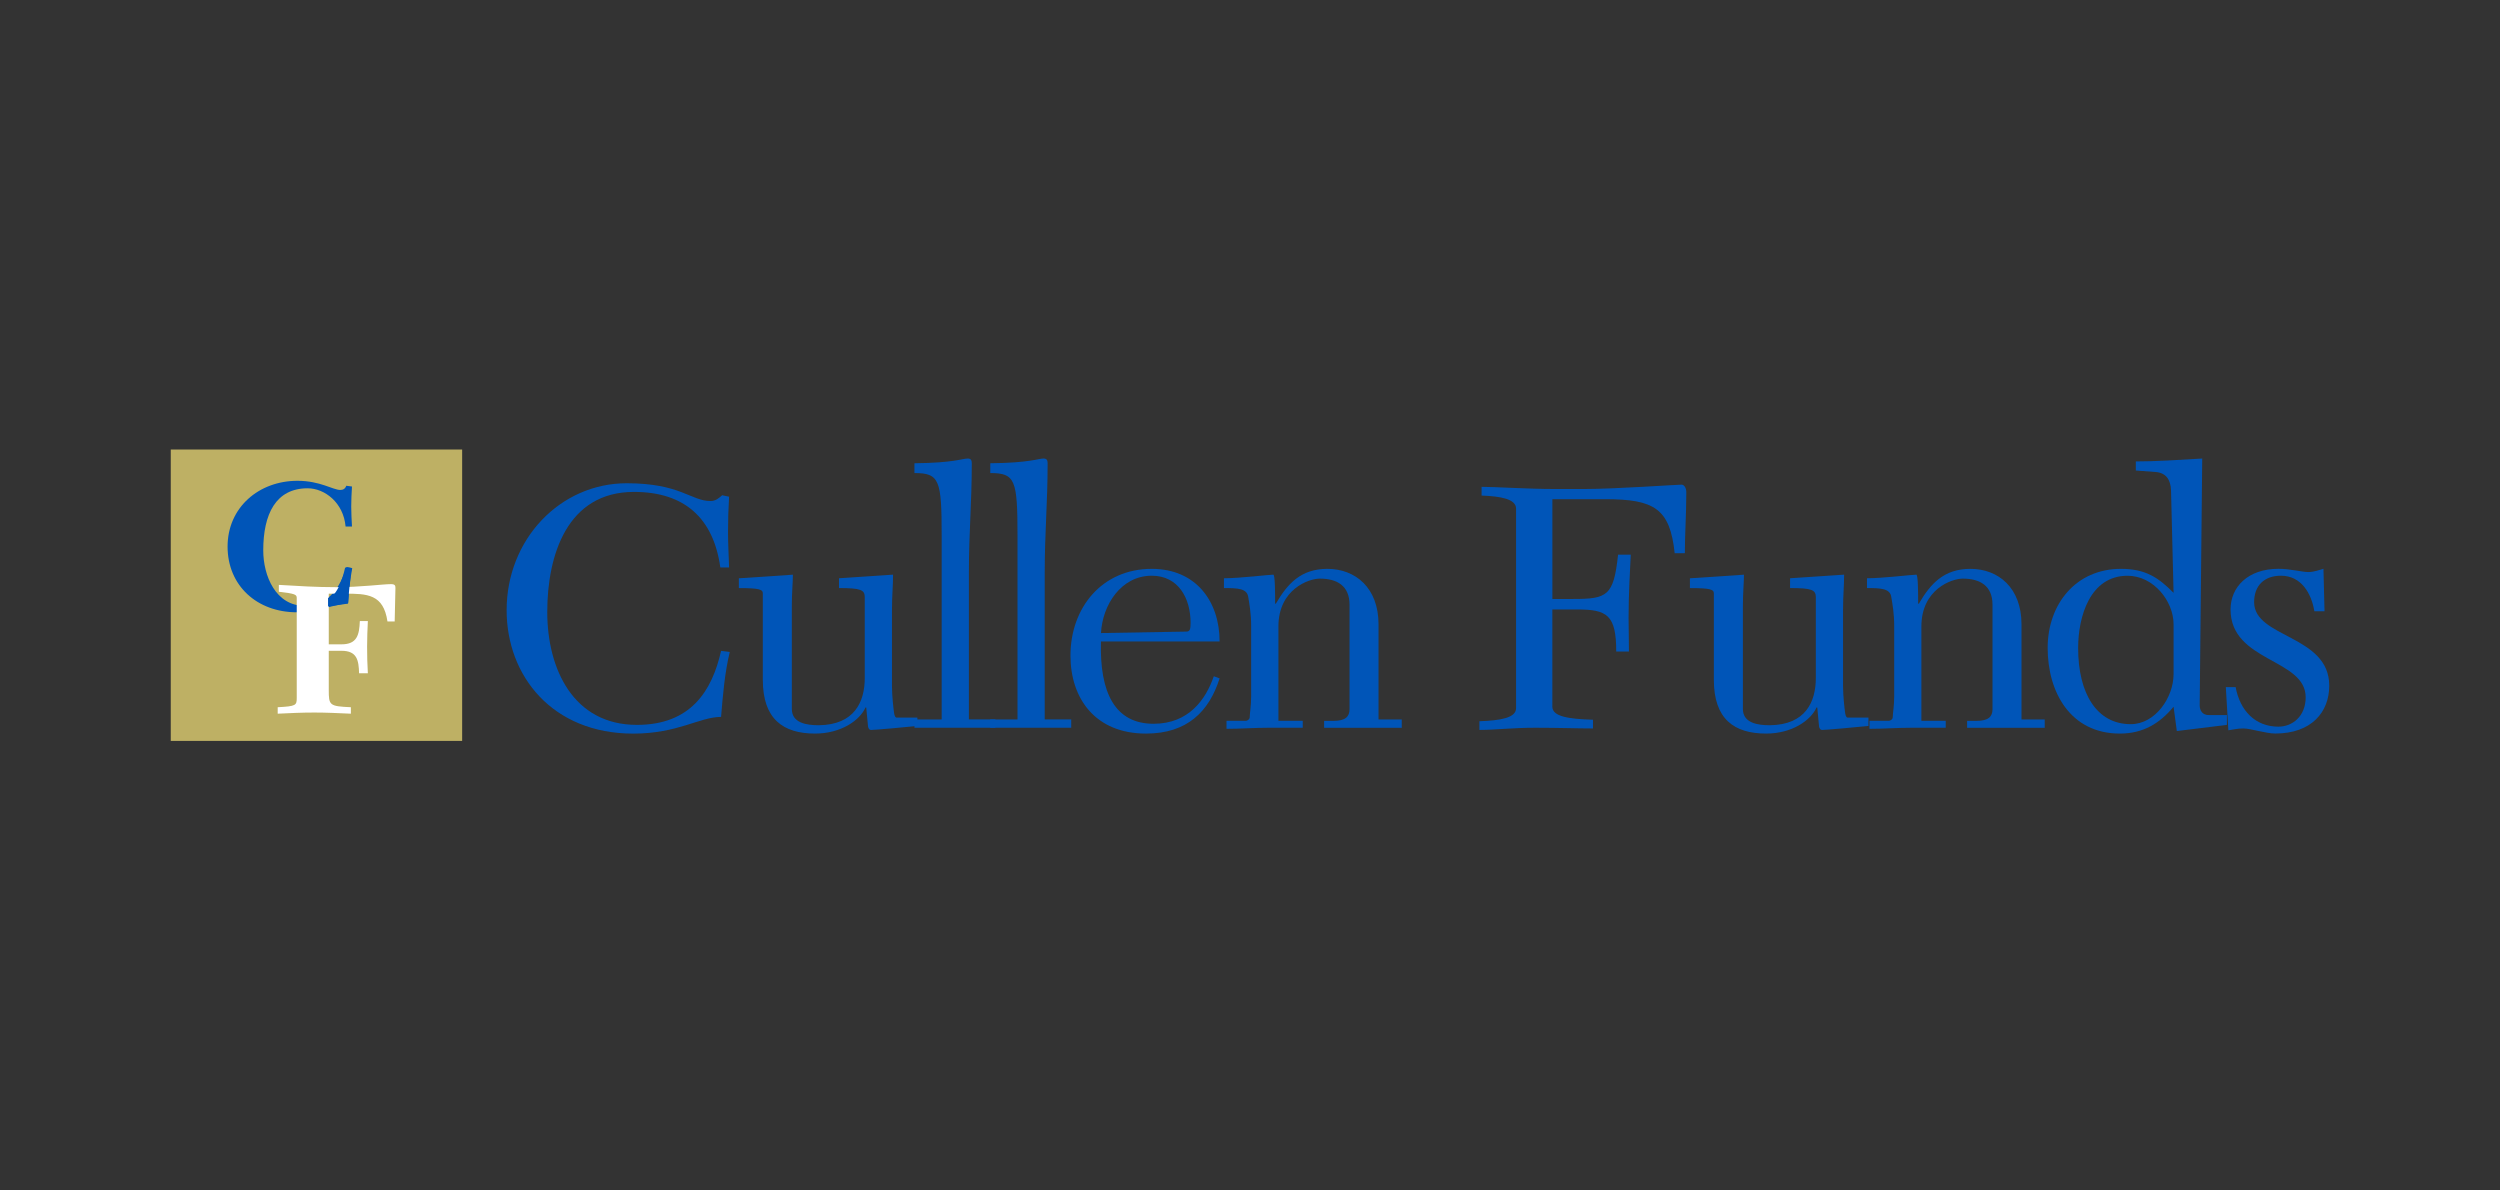 <?xml version="1.0" encoding="UTF-8"?>
<svg id="Layer_1" data-name="Layer 1" xmlns="http://www.w3.org/2000/svg" viewBox="0 0 630 300">
  <rect x="0" y="0" width="630" height="300" fill="#333333" stroke="none"/>
  <defs>
    <style>
      .cls-1 {
        fill: #beb064;
      }

      .cls-1, .cls-2, .cls-3 {
        stroke-width: 0px;
      }

      .cls-2 {
        fill: #fff;
      }

      .cls-3 {
        fill: #0055b8;
      }
    </style>
  </defs>
  <rect class="cls-1" x="43.03" y="113.28" width="73.43" height="73.43"/>
  <g>
    <path class="cls-3" d="m87.09,132.7c-.53-6.05-5.28-9.65-9.56-9.65-8.02,0-11.19,6.48-11.19,15.65,0,6.39,3.12,13.97,10.42,13.97,5.91,0,8.93-4.51,10.56-9.8l1.44.29c-.53,2.93-.86,5.91-1.01,8.84-4.32.48-7.97,2.3-12.92,2.3-10.08,0-17.48-6.72-17.48-16.57s7.88-16.57,17.62-16.57c5.71,0,8.93,2.31,10.8,2.31.72,0,1.25-.34,1.49-1.06l1.44.19c-.1,1.68-.19,3.36-.19,5.04s.1,3.36.19,5.04h-1.63Z"/>
    <path class="cls-2" d="m70.26,147.39c4.8.29,9.6.58,14.41.58,6.15,0,11.86-.77,13.83-.77,1.01,0,1.15.34,1.15.96l-.19,8.45h-1.82c-1.01-6.92-5.14-7.01-10.85-7.01h-3.94v12.77h3.22c3.94,0,4.47-2.4,4.61-5.86h2.02c-.1,2.16-.19,4.27-.19,6.44s.05,4.46.19,6.72h-2.21c-.1-3.26-.48-5.67-4.42-5.67h-3.22v9.85c0,3.89.14,4.13,5.57,4.37v1.63c-3.07-.14-6.15-.29-9.22-.29s-6.15.14-9.22.29v-1.63c4.66-.24,4.8-.48,4.8-2.4v-25.11c0-.87-.34-1.11-4.51-1.59v-1.73Z"/>
    <path class="cls-3" d="m82.67,150.67v2.15l5.01-.72s.72-8.59.96-8.83c.24-.24-1.67-.24-1.67-.24,0,0-1.43,7.16-4.3,7.64Z"/>
  </g>
  <g>
    <path class="cls-3" d="m181.52,142.98c-1.74-12.44-9.05-19.02-21.76-19.02-16.83,0-21.85,15.91-21.85,30.27s6.58,28.44,22.59,28.44c13.53,0,18.93-8.5,21.21-18.65l2.19.27c-1.28,5.3-1.74,10.88-2.19,16.37-5.39,0-10.88,4.21-22.13,4.21-20.39,0-31.91-14.54-31.91-31.09,0-17.92,13.53-32,30.27-32,13.53,0,16.18,4.48,21.12,4.48,1.28,0,2.1-.73,2.93-1.46l1.74.37c-.18,2.93-.27,5.94-.27,8.87s.18,5.94.27,8.96h-2.19Z"/>
    <path class="cls-3" d="m231.18,182.94c-3.47.37-10.88,1.01-11.7,1.01-.37,0-.64-.36-.73-.82l-.46-4.85h-.18c-1.46,3.29-6.22,6.58-12.71,6.58-8.05,0-13.17-3.66-13.17-13.53v-21.76c0-1.01-.73-1.37-6.04-1.37v-2.47l13.62-.91c0,1.83-.27,4.57-.27,7.86v25.97c0,3.57,3.75,4.11,6.77,4.11,9.05-.09,11.61-5.94,11.61-11.89v-20.39c0-1.83-1.01-2.29-6.49-2.29v-2.47l13.62-.91c0,2.83-.27,5.3-.27,8.78v19.38c0,2.38.37,5.67.55,6.86.18.82.37,1.01.64,1.01h5.21v2.1Z"/>
    <path class="cls-3" d="m230.44,183.4v-2.1h6.86v-46.36c0-13.99-.55-15.73-6.86-15.73v-2.47c9.88-.09,12.07-1.19,13.44-1.19.82,0,1.01.46,1.01,1.19,0,10.15-.73,17.37-.73,27.52v37.03h6.68v2.1h-20.39Z"/>
    <path class="cls-3" d="m249.55,183.4v-2.1h6.86v-46.36c0-13.99-.55-15.73-6.86-15.73v-2.47c9.88-.09,12.07-1.19,13.44-1.19.82,0,1.01.46,1.01,1.19,0,10.15-.73,17.37-.73,27.52v37.03h6.68v2.1h-20.39Z"/>
    <path class="cls-3" d="m277.44,161.63c-.37,12.99,3.57,20.76,13.26,20.76,8.87,0,13.17-6.13,15.18-11.98l1.46.55c-2.65,8.32-8.14,13.9-18.56,13.9-12.62,0-19.02-8.69-19.02-19.66,0-12.07,7.95-21.85,20.48-21.85,11.16,0,17.1,8.23,17.1,18.29h-29.9Zm21.49-2.47c.91,0,1.1-.55,1.1-2.19,0-6.13-3.02-11.89-9.78-11.89-7.77,0-12.44,7.41-12.8,14.45l21.49-.37Z"/>
    <path class="cls-3" d="m333.68,183.4v-1.74h2.38c3.02,0,4.02-1.1,4.02-2.93v-26.34c0-4.75-3.11-6.58-7.5-6.58-2.74,0-10.42,2.65-10.42,12.07v23.77h6.13v1.74h-8.6c-3.56,0-7.04.27-10.61.27v-2.01h4.75c.64,0,1.1-.46,1.1-.91,0-.91.36-2.83.36-5.3v-17.65c0-3.29-.46-5.67-.73-7.31-.27-2.19-2.65-2.29-6.13-2.29v-2.47c4.02,0,11.43-.91,12.44-.91.46,0,.46,4.85.46,7.32h.18c2.93-5.03,6.31-8.78,12.99-8.78,7.04,0,12.89,4.75,12.89,13.99v23.96h5.85v2.1h-19.57Z"/>
    <path class="cls-3" d="m373.37,122.68c3.38,0,11.61.55,18.47.55h7.41c7.77,0,23.23-1.1,24.51-1.1.64,0,1.19.82,1.19,1.92,0,5.49-.37,10.7-.37,15.36h-2.56c-1.19-11.25-5.12-13.62-17.56-13.62h-13.26v25.15h5.21c8.6,0,10.24-.73,11.34-11.16h3.2c-.18,3.93-.55,9.78-.55,15.91,0,1.92.09,5.49.09,8.5h-3.2c0-9.23-2.29-10.61-9.88-10.61h-6.22v24.5c0,2.47,4.02,3.11,10.24,3.29v2.2c-3.93,0-8.78-.18-14.54-.18s-10.15.55-14.08.55v-2.19c5.21-.18,9.24-.82,9.24-3.29v-50.29c0-2.47-4.02-3.11-8.69-3.29v-2.19Z"/>
    <path class="cls-3" d="m470.84,182.94c-3.48.37-10.88,1.01-11.7,1.01-.37,0-.64-.36-.73-.82l-.46-4.85h-.18c-1.46,3.29-6.22,6.58-12.71,6.58-8.05,0-13.17-3.66-13.17-13.53v-21.76c0-1.01-.73-1.37-6.03-1.37v-2.47l13.62-.91c0,1.83-.27,4.57-.27,7.86v25.97c0,3.57,3.75,4.11,6.77,4.11,9.05-.09,11.61-5.94,11.61-11.89v-20.39c0-1.83-1.01-2.29-6.49-2.29v-2.47l13.62-.91c0,2.83-.27,5.3-.27,8.78v19.38c0,2.38.37,5.67.55,6.86.18.82.36,1.01.64,1.01h5.21v2.1Z"/>
    <path class="cls-3" d="m495.71,183.4v-1.74h2.38c3.02,0,4.02-1.1,4.02-2.93v-26.34c0-4.75-3.11-6.58-7.5-6.58-2.74,0-10.42,2.65-10.42,12.07v23.77h6.13v1.74h-8.6c-3.57,0-7.04.27-10.61.27v-2.01h4.76c.64,0,1.1-.46,1.1-.91,0-.91.37-2.83.37-5.3v-17.65c0-3.29-.46-5.67-.73-7.31-.27-2.19-2.65-2.29-6.13-2.29v-2.47c4.02,0,11.43-.91,12.43-.91.46,0,.46,4.85.46,7.32h.18c2.93-5.03,6.31-8.78,12.98-8.78,7.04,0,12.89,4.75,12.89,13.99v23.96h5.85v2.1h-19.57Z"/>
    <path class="cls-3" d="m561.18,182.67l-12.62,1.55-.82-6.13c-3.48,4.21-7.68,6.77-13.53,6.77-12.53,0-18.2-10.52-18.2-21.58s7.13-19.93,18.47-19.93c6.22,0,9.42,2.19,13.26,6.04l-.64-25.79c-.09-2.74-1.28-4.48-3.93-4.66l-4.94-.37v-2.29c4.85,0,10.88-.37,16.73-.73l-.64,62.18c0,1.37.73,2.47,2.29,2.47h4.57v2.47Zm-13.44-25.33c0-5.85-5.03-12.25-11.61-12.25-9.42,0-12.44,10.24-12.44,18.2,0,11.43,4.66,19.2,13.26,19.2,6.22,0,10.79-6.77,10.79-12.62v-12.53Z"/>
    <path class="cls-3" d="m560.91,173.15h2.47c1.1,5.94,4.94,9.97,10.79,9.97,3.47,0,6.86-2.56,6.86-7.41,0-9.78-18.93-8.87-18.93-22.13,0-5.67,4.39-10.24,12.07-10.24,2.93,0,6.04.82,7.5.82s2.83-.55,3.84-.82l.27,10.7h-2.56c-.73-4.48-3.29-8.96-8.41-8.96-4.21,0-6.77,2.47-6.77,6.67,0,9.05,18.93,8.23,18.93,21.03,0,6.68-4.48,12.07-13.62,12.07-1.28,0-2.74-.36-4.21-.64-1.37-.27-2.74-.64-3.84-.64-1.46,0-2.38.27-3.75.46l-.64-10.88Z"/>
  </g>
</svg>